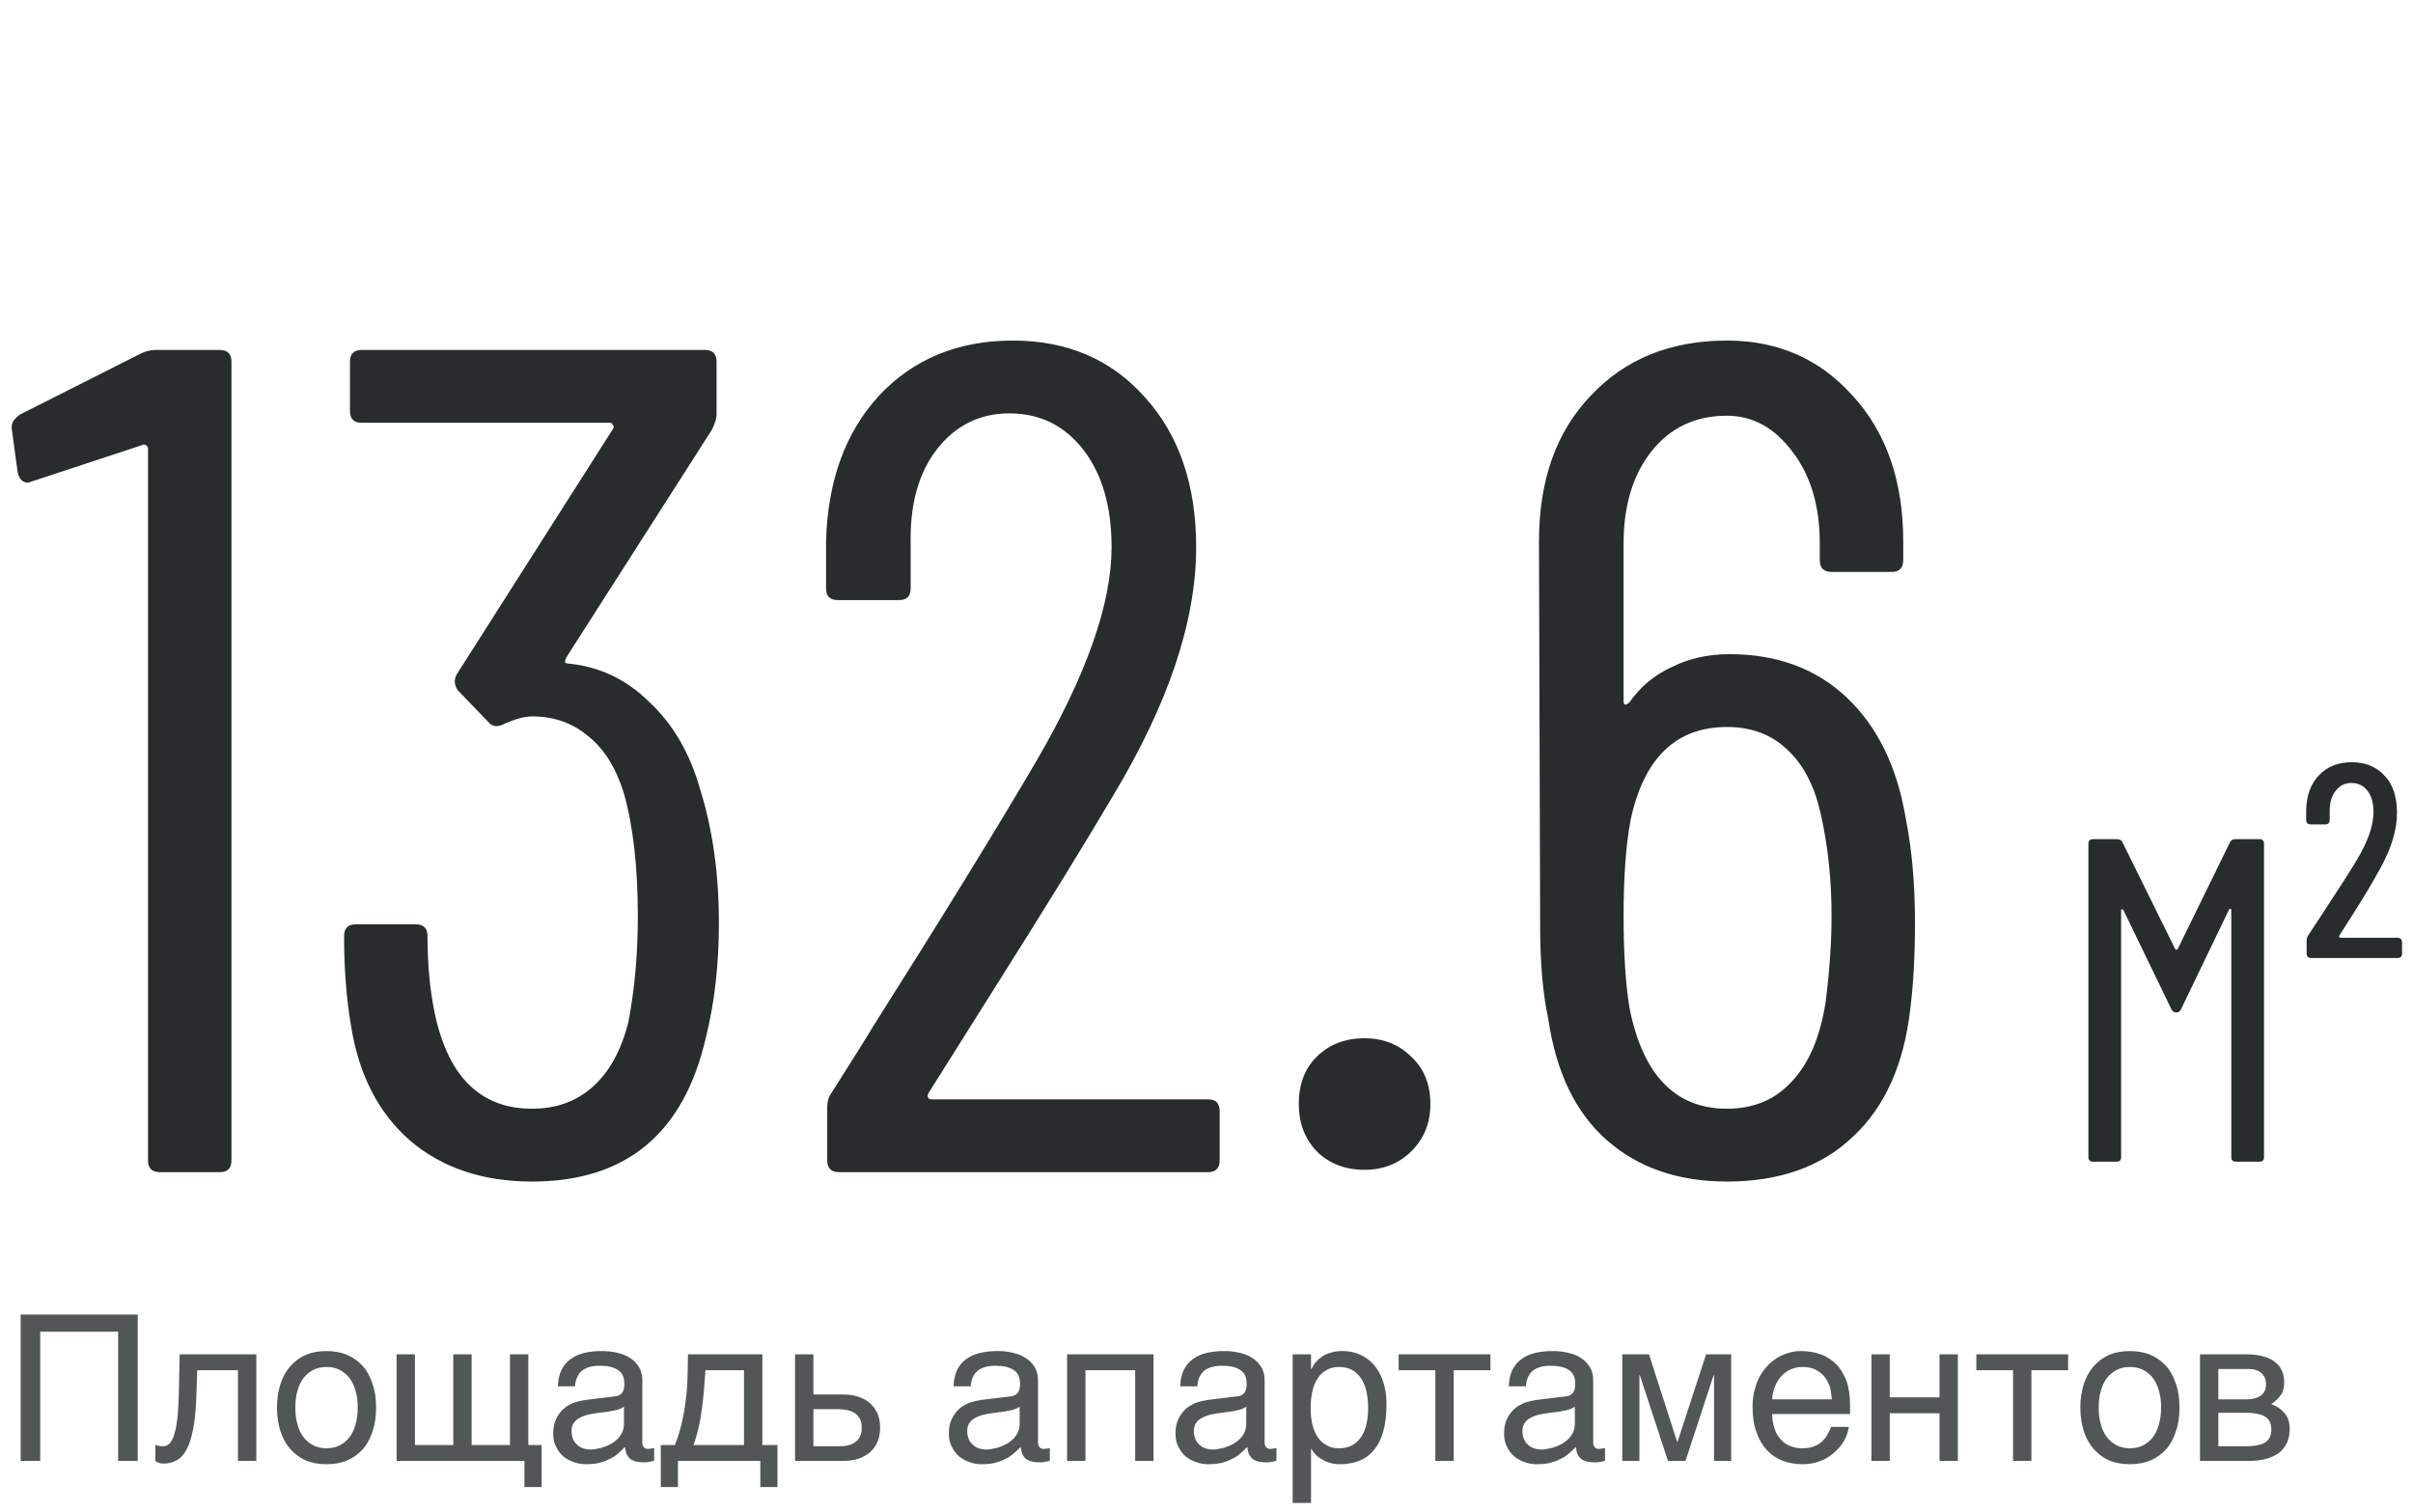 <?xml version="1.0" encoding="UTF-8"?> <svg xmlns="http://www.w3.org/2000/svg" width="142" height="89" viewBox="0 0 142 89" fill="none"> <path opacity="0.8" d="M8.104 86H6.952V78.392H2.368V86H1.216V77.384H8.104V86ZM11.556 82.172C11.532 82.928 11.472 83.564 11.376 84.068C11.28 84.584 11.16 84.992 10.992 85.304C10.836 85.616 10.632 85.832 10.404 85.964C10.176 86.084 9.912 86.156 9.612 86.156C9.504 86.156 9.408 86.132 9.336 86.108C9.252 86.072 9.192 86.036 9.144 86V85.052C9.3 85.112 9.432 85.136 9.552 85.136C9.636 85.136 9.72 85.124 9.792 85.1C9.864 85.064 9.936 85.016 10.008 84.944C10.068 84.86 10.14 84.752 10.2 84.608C10.248 84.464 10.308 84.272 10.356 84.044C10.392 83.816 10.44 83.54 10.464 83.216C10.488 82.88 10.512 82.496 10.524 82.04L10.572 79.724H15.084V86H14.004V80.66H11.604L11.556 82.172ZM22.131 82.856C22.131 83.372 22.071 83.828 21.927 84.248C21.795 84.656 21.615 85.004 21.363 85.292C21.111 85.58 20.799 85.808 20.439 85.964C20.079 86.12 19.671 86.192 19.215 86.192C18.759 86.192 18.351 86.12 17.991 85.964C17.631 85.808 17.331 85.58 17.079 85.292C16.827 85.004 16.635 84.656 16.503 84.248C16.371 83.828 16.299 83.372 16.299 82.856C16.299 82.34 16.371 81.884 16.503 81.476C16.635 81.068 16.827 80.72 17.079 80.432C17.331 80.144 17.631 79.916 17.991 79.76C18.351 79.604 18.759 79.532 19.215 79.532C19.671 79.532 20.079 79.604 20.439 79.76C20.799 79.916 21.111 80.144 21.363 80.432C21.615 80.72 21.795 81.068 21.927 81.476C22.071 81.884 22.131 82.34 22.131 82.856ZM21.051 82.856C21.051 82.508 21.015 82.184 20.931 81.896C20.859 81.608 20.739 81.356 20.583 81.14C20.427 80.936 20.235 80.768 20.007 80.648C19.779 80.528 19.515 80.468 19.215 80.468C18.915 80.468 18.651 80.528 18.423 80.648C18.195 80.768 18.003 80.936 17.847 81.14C17.691 81.356 17.571 81.608 17.499 81.896C17.415 82.184 17.379 82.508 17.379 82.856C17.379 83.204 17.415 83.528 17.499 83.816C17.571 84.116 17.691 84.368 17.847 84.584C18.003 84.788 18.195 84.956 18.423 85.076C18.651 85.196 18.915 85.256 19.215 85.256C19.515 85.256 19.779 85.196 20.007 85.076C20.235 84.956 20.427 84.788 20.583 84.584C20.739 84.368 20.859 84.116 20.931 83.816C21.015 83.528 21.051 83.204 21.051 82.856ZM23.339 79.724H24.419V85.064H26.675V79.724H27.755V85.064H30.011V79.724H31.091V85.064H31.871V87.536H30.863V86H23.339V79.724ZM32.831 81.608C32.843 81.224 32.915 80.9 33.047 80.636C33.179 80.372 33.359 80.156 33.587 80C33.815 79.832 34.079 79.712 34.391 79.64C34.703 79.568 35.039 79.532 35.411 79.532C35.711 79.532 36.011 79.556 36.299 79.628C36.587 79.688 36.839 79.784 37.055 79.928C37.283 80.06 37.463 80.252 37.595 80.468C37.739 80.684 37.799 80.96 37.799 81.272V84.92C37.799 85.016 37.823 85.112 37.883 85.184C37.931 85.256 38.027 85.292 38.147 85.292C38.195 85.292 38.255 85.28 38.315 85.268C38.375 85.268 38.435 85.256 38.495 85.244V85.988C38.411 86.012 38.315 86.036 38.231 86.048C38.147 86.072 38.039 86.084 37.919 86.084C37.727 86.084 37.571 86.06 37.439 86.036C37.295 86 37.187 85.952 37.091 85.88C37.007 85.808 36.935 85.712 36.875 85.592C36.827 85.484 36.803 85.34 36.779 85.172C36.647 85.316 36.503 85.448 36.359 85.568C36.215 85.7 36.047 85.808 35.855 85.892C35.675 85.988 35.471 86.06 35.243 86.12C35.015 86.168 34.763 86.192 34.475 86.192C34.235 86.192 34.007 86.156 33.779 86.072C33.551 86 33.335 85.88 33.155 85.736C32.975 85.58 32.831 85.388 32.723 85.16C32.603 84.944 32.555 84.68 32.555 84.38C32.555 84.056 32.603 83.78 32.723 83.54C32.831 83.3 32.975 83.108 33.143 82.952C33.323 82.784 33.527 82.676 33.755 82.58C33.983 82.496 34.211 82.448 34.439 82.412L36.203 82.196C36.371 82.184 36.503 82.112 36.599 82.004C36.695 81.884 36.743 81.716 36.743 81.464C36.743 81.08 36.623 80.816 36.371 80.648C36.119 80.48 35.771 80.396 35.303 80.396C34.823 80.396 34.475 80.504 34.235 80.696C34.007 80.9 33.863 81.2 33.839 81.608H32.831ZM36.719 82.808C36.635 82.868 36.527 82.916 36.407 82.964C36.275 83 36.131 83.036 35.987 83.06C35.831 83.096 35.663 83.12 35.495 83.132L34.979 83.204C34.787 83.24 34.607 83.264 34.439 83.324C34.283 83.372 34.139 83.444 34.019 83.516C33.887 83.6 33.803 83.708 33.731 83.816C33.671 83.936 33.635 84.068 33.635 84.224C33.635 84.404 33.659 84.56 33.719 84.704C33.779 84.836 33.851 84.956 33.959 85.04C34.055 85.136 34.175 85.208 34.307 85.256C34.451 85.304 34.607 85.328 34.775 85.328C34.883 85.328 35.003 85.316 35.135 85.28C35.279 85.256 35.411 85.232 35.555 85.172C35.711 85.124 35.843 85.052 35.987 84.98C36.119 84.896 36.251 84.8 36.359 84.692C36.467 84.572 36.551 84.452 36.623 84.296C36.683 84.152 36.719 83.996 36.719 83.816V82.808ZM39.895 87.536H38.887V85.064H39.715C39.883 84.644 40.015 84.212 40.123 83.768C40.219 83.324 40.303 82.892 40.351 82.436C40.411 81.992 40.447 81.536 40.459 81.092C40.471 80.636 40.483 80.18 40.483 79.724H44.863V85.064H45.751V87.536H44.743V86H39.895V87.536ZM41.515 80.66C41.479 81.02 41.467 81.38 41.431 81.752C41.407 82.136 41.359 82.508 41.311 82.88C41.263 83.264 41.203 83.636 41.119 83.996C41.035 84.368 40.939 84.728 40.807 85.064H43.783V80.66H41.515ZM47.868 82.088H49.608C49.956 82.088 50.256 82.136 50.52 82.22C50.796 82.316 51.024 82.448 51.216 82.616C51.396 82.784 51.54 82.988 51.648 83.228C51.744 83.468 51.792 83.744 51.792 84.044C51.792 84.344 51.744 84.62 51.648 84.86C51.54 85.1 51.396 85.304 51.216 85.472C51.024 85.64 50.796 85.772 50.52 85.868C50.256 85.952 49.956 86 49.608 86H46.788V79.724H47.868V82.088ZM49.392 85.136C49.584 85.136 49.752 85.124 49.92 85.076C50.076 85.04 50.22 84.98 50.34 84.884C50.46 84.8 50.544 84.692 50.616 84.548C50.676 84.416 50.712 84.248 50.712 84.044C50.712 83.852 50.676 83.684 50.616 83.54C50.544 83.408 50.448 83.288 50.328 83.204C50.208 83.12 50.052 83.048 49.884 83.012C49.704 82.976 49.512 82.952 49.296 82.952H47.868V85.136H49.392ZM56.116 81.608C56.128 81.224 56.2 80.9 56.332 80.636C56.464 80.372 56.644 80.156 56.872 80C57.1 79.832 57.364 79.712 57.676 79.64C57.988 79.568 58.324 79.532 58.696 79.532C58.996 79.532 59.296 79.556 59.584 79.628C59.872 79.688 60.124 79.784 60.34 79.928C60.568 80.06 60.748 80.252 60.88 80.468C61.024 80.684 61.084 80.96 61.084 81.272V84.92C61.084 85.016 61.108 85.112 61.168 85.184C61.216 85.256 61.312 85.292 61.432 85.292C61.48 85.292 61.54 85.28 61.6 85.268C61.66 85.268 61.72 85.256 61.78 85.244V85.988C61.696 86.012 61.6 86.036 61.516 86.048C61.432 86.072 61.324 86.084 61.204 86.084C61.012 86.084 60.856 86.06 60.724 86.036C60.58 86 60.472 85.952 60.376 85.88C60.292 85.808 60.22 85.712 60.16 85.592C60.112 85.484 60.088 85.34 60.064 85.172C59.932 85.316 59.788 85.448 59.644 85.568C59.5 85.7 59.332 85.808 59.14 85.892C58.96 85.988 58.756 86.06 58.528 86.12C58.3 86.168 58.048 86.192 57.76 86.192C57.52 86.192 57.292 86.156 57.064 86.072C56.836 86 56.62 85.88 56.44 85.736C56.26 85.58 56.116 85.388 56.008 85.16C55.888 84.944 55.84 84.68 55.84 84.38C55.84 84.056 55.888 83.78 56.008 83.54C56.116 83.3 56.26 83.108 56.428 82.952C56.608 82.784 56.812 82.676 57.04 82.58C57.268 82.496 57.496 82.448 57.724 82.412L59.488 82.196C59.656 82.184 59.788 82.112 59.884 82.004C59.98 81.884 60.028 81.716 60.028 81.464C60.028 81.08 59.908 80.816 59.656 80.648C59.404 80.48 59.056 80.396 58.588 80.396C58.108 80.396 57.76 80.504 57.52 80.696C57.292 80.9 57.148 81.2 57.124 81.608H56.116ZM60.004 82.808C59.92 82.868 59.812 82.916 59.692 82.964C59.56 83 59.416 83.036 59.272 83.06C59.116 83.096 58.948 83.12 58.78 83.132L58.264 83.204C58.072 83.24 57.892 83.264 57.724 83.324C57.568 83.372 57.424 83.444 57.304 83.516C57.172 83.6 57.088 83.708 57.016 83.816C56.956 83.936 56.92 84.068 56.92 84.224C56.92 84.404 56.944 84.56 57.004 84.704C57.064 84.836 57.136 84.956 57.244 85.04C57.34 85.136 57.46 85.208 57.592 85.256C57.736 85.304 57.892 85.328 58.06 85.328C58.168 85.328 58.288 85.316 58.42 85.28C58.564 85.256 58.696 85.232 58.84 85.172C58.996 85.124 59.128 85.052 59.272 84.98C59.404 84.896 59.536 84.8 59.644 84.692C59.752 84.572 59.836 84.452 59.908 84.296C59.968 84.152 60.004 83.996 60.004 83.816V82.808ZM63.876 86H62.796V79.724H67.884V86H66.804V80.66H63.876V86ZM69.452 81.608C69.464 81.224 69.536 80.9 69.668 80.636C69.8 80.372 69.98 80.156 70.208 80C70.436 79.832 70.7 79.712 71.012 79.64C71.324 79.568 71.66 79.532 72.032 79.532C72.332 79.532 72.632 79.556 72.92 79.628C73.208 79.688 73.46 79.784 73.676 79.928C73.904 80.06 74.084 80.252 74.216 80.468C74.36 80.684 74.42 80.96 74.42 81.272V84.92C74.42 85.016 74.444 85.112 74.504 85.184C74.552 85.256 74.648 85.292 74.768 85.292C74.816 85.292 74.876 85.28 74.936 85.268C74.996 85.268 75.056 85.256 75.116 85.244V85.988C75.032 86.012 74.936 86.036 74.852 86.048C74.768 86.072 74.66 86.084 74.54 86.084C74.348 86.084 74.192 86.06 74.06 86.036C73.916 86 73.808 85.952 73.712 85.88C73.628 85.808 73.556 85.712 73.496 85.592C73.448 85.484 73.424 85.34 73.4 85.172C73.268 85.316 73.124 85.448 72.98 85.568C72.836 85.7 72.668 85.808 72.476 85.892C72.296 85.988 72.092 86.06 71.864 86.12C71.636 86.168 71.384 86.192 71.096 86.192C70.856 86.192 70.628 86.156 70.4 86.072C70.172 86 69.956 85.88 69.776 85.736C69.596 85.58 69.452 85.388 69.344 85.16C69.224 84.944 69.176 84.68 69.176 84.38C69.176 84.056 69.224 83.78 69.344 83.54C69.452 83.3 69.596 83.108 69.764 82.952C69.944 82.784 70.148 82.676 70.376 82.58C70.604 82.496 70.832 82.448 71.06 82.412L72.824 82.196C72.992 82.184 73.124 82.112 73.22 82.004C73.316 81.884 73.364 81.716 73.364 81.464C73.364 81.08 73.244 80.816 72.992 80.648C72.74 80.48 72.392 80.396 71.924 80.396C71.444 80.396 71.096 80.504 70.856 80.696C70.628 80.9 70.484 81.2 70.46 81.608H69.452ZM73.34 82.808C73.256 82.868 73.148 82.916 73.028 82.964C72.896 83 72.752 83.036 72.608 83.06C72.452 83.096 72.284 83.12 72.116 83.132L71.6 83.204C71.408 83.24 71.228 83.264 71.06 83.324C70.904 83.372 70.76 83.444 70.64 83.516C70.508 83.6 70.424 83.708 70.352 83.816C70.292 83.936 70.256 84.068 70.256 84.224C70.256 84.404 70.28 84.56 70.34 84.704C70.4 84.836 70.472 84.956 70.58 85.04C70.676 85.136 70.796 85.208 70.928 85.256C71.072 85.304 71.228 85.328 71.396 85.328C71.504 85.328 71.624 85.316 71.756 85.28C71.9 85.256 72.032 85.232 72.176 85.172C72.332 85.124 72.464 85.052 72.608 84.98C72.74 84.896 72.872 84.8 72.98 84.692C73.088 84.572 73.172 84.452 73.244 84.296C73.304 84.152 73.34 83.996 73.34 83.816V82.808ZM77.152 80.588H77.176C77.248 80.444 77.332 80.3 77.44 80.18C77.548 80.048 77.68 79.94 77.836 79.832C77.98 79.748 78.148 79.664 78.352 79.616C78.544 79.556 78.772 79.532 79.024 79.532C79.36 79.532 79.684 79.592 79.996 79.724C80.308 79.856 80.572 80.048 80.812 80.3C81.052 80.564 81.244 80.888 81.376 81.272C81.52 81.668 81.592 82.112 81.592 82.628C81.592 83.276 81.532 83.816 81.4 84.272C81.268 84.728 81.088 85.088 80.836 85.376C80.596 85.664 80.308 85.868 79.972 86C79.624 86.132 79.252 86.192 78.832 86.192C78.628 86.192 78.436 86.168 78.256 86.108C78.076 86.06 77.908 85.988 77.776 85.892C77.62 85.808 77.5 85.712 77.404 85.604C77.308 85.496 77.224 85.388 77.176 85.292H77.152V88.472H76.072V79.724H77.152V80.588ZM77.128 82.892C77.128 83.24 77.164 83.54 77.224 83.828C77.296 84.116 77.392 84.368 77.536 84.584C77.668 84.788 77.848 84.956 78.064 85.076C78.268 85.196 78.508 85.256 78.796 85.256C79.096 85.256 79.348 85.196 79.576 85.076C79.792 84.956 79.96 84.788 80.104 84.584C80.248 84.368 80.344 84.116 80.416 83.828C80.476 83.54 80.512 83.24 80.512 82.892C80.512 82.532 80.476 82.22 80.416 81.92C80.344 81.62 80.248 81.368 80.104 81.152C79.96 80.936 79.792 80.768 79.576 80.648C79.348 80.528 79.096 80.468 78.796 80.468C78.508 80.468 78.268 80.528 78.064 80.648C77.848 80.768 77.668 80.936 77.536 81.152C77.392 81.368 77.296 81.62 77.224 81.92C77.164 82.22 77.128 82.532 77.128 82.892ZM82.308 79.724H87.708V80.66H85.548V86H84.468V80.66H82.308V79.724ZM88.788 81.608C88.8 81.224 88.872 80.9 89.004 80.636C89.136 80.372 89.316 80.156 89.544 80C89.772 79.832 90.036 79.712 90.348 79.64C90.66 79.568 90.996 79.532 91.368 79.532C91.668 79.532 91.968 79.556 92.256 79.628C92.544 79.688 92.796 79.784 93.012 79.928C93.24 80.06 93.42 80.252 93.552 80.468C93.696 80.684 93.756 80.96 93.756 81.272V84.92C93.756 85.016 93.78 85.112 93.84 85.184C93.888 85.256 93.984 85.292 94.104 85.292C94.152 85.292 94.212 85.28 94.272 85.268C94.332 85.268 94.392 85.256 94.452 85.244V85.988C94.368 86.012 94.272 86.036 94.188 86.048C94.104 86.072 93.996 86.084 93.876 86.084C93.684 86.084 93.528 86.06 93.396 86.036C93.252 86 93.144 85.952 93.048 85.88C92.964 85.808 92.892 85.712 92.832 85.592C92.784 85.484 92.76 85.34 92.736 85.172C92.604 85.316 92.46 85.448 92.316 85.568C92.172 85.7 92.004 85.808 91.812 85.892C91.632 85.988 91.428 86.06 91.2 86.12C90.972 86.168 90.72 86.192 90.432 86.192C90.192 86.192 89.964 86.156 89.736 86.072C89.508 86 89.292 85.88 89.112 85.736C88.932 85.58 88.788 85.388 88.68 85.16C88.56 84.944 88.512 84.68 88.512 84.38C88.512 84.056 88.56 83.78 88.68 83.54C88.788 83.3 88.932 83.108 89.1 82.952C89.28 82.784 89.484 82.676 89.712 82.58C89.94 82.496 90.168 82.448 90.396 82.412L92.16 82.196C92.328 82.184 92.46 82.112 92.556 82.004C92.652 81.884 92.7 81.716 92.7 81.464C92.7 81.08 92.58 80.816 92.328 80.648C92.076 80.48 91.728 80.396 91.26 80.396C90.78 80.396 90.432 80.504 90.192 80.696C89.964 80.9 89.82 81.2 89.796 81.608H88.788ZM92.676 82.808C92.592 82.868 92.484 82.916 92.364 82.964C92.232 83 92.088 83.036 91.944 83.06C91.788 83.096 91.62 83.12 91.452 83.132L90.936 83.204C90.744 83.24 90.564 83.264 90.396 83.324C90.24 83.372 90.096 83.444 89.976 83.516C89.844 83.6 89.76 83.708 89.688 83.816C89.628 83.936 89.592 84.068 89.592 84.224C89.592 84.404 89.616 84.56 89.676 84.704C89.736 84.836 89.808 84.956 89.916 85.04C90.012 85.136 90.132 85.208 90.264 85.256C90.408 85.304 90.564 85.328 90.732 85.328C90.84 85.328 90.96 85.316 91.092 85.28C91.236 85.256 91.368 85.232 91.512 85.172C91.668 85.124 91.8 85.052 91.944 84.98C92.076 84.896 92.208 84.8 92.316 84.692C92.424 84.572 92.508 84.452 92.58 84.296C92.64 84.152 92.676 83.996 92.676 83.816V82.808ZM98.696 84.872H98.72L100.4 79.724H101.876V86H100.868V80.948H100.844L99.188 86H98.156L96.5 80.948H96.476V86H95.468V79.724H97.04L98.696 84.872ZM108.8 83.996C108.764 84.272 108.668 84.536 108.524 84.8C108.38 85.064 108.188 85.292 107.948 85.496C107.72 85.712 107.444 85.88 107.132 86C106.808 86.132 106.448 86.192 106.064 86.192C105.644 86.192 105.26 86.12 104.9 85.988C104.54 85.844 104.228 85.64 103.976 85.352C103.712 85.076 103.508 84.728 103.364 84.308C103.208 83.888 103.136 83.384 103.136 82.82C103.136 82.436 103.172 82.088 103.268 81.776C103.352 81.464 103.46 81.188 103.604 80.948C103.748 80.708 103.916 80.492 104.096 80.312C104.288 80.132 104.48 79.988 104.696 79.868C104.9 79.76 105.116 79.676 105.332 79.616C105.548 79.556 105.764 79.532 105.968 79.532C106.4 79.532 106.784 79.592 107.144 79.724C107.504 79.856 107.804 80.048 108.068 80.312C108.32 80.576 108.512 80.912 108.668 81.296C108.8 81.704 108.872 82.172 108.872 82.7V83.24H104.288C104.288 83.54 104.336 83.816 104.42 84.068C104.492 84.32 104.612 84.524 104.768 84.704C104.912 84.884 105.104 85.016 105.32 85.112C105.536 85.208 105.776 85.256 106.052 85.256C106.328 85.256 106.568 85.22 106.76 85.136C106.952 85.064 107.108 84.968 107.24 84.836C107.372 84.716 107.468 84.584 107.552 84.44C107.636 84.284 107.696 84.14 107.756 83.996H108.8ZM107.792 82.376C107.78 82.076 107.732 81.8 107.66 81.56C107.564 81.32 107.444 81.128 107.3 80.96C107.156 80.804 106.964 80.684 106.76 80.588C106.544 80.504 106.316 80.468 106.052 80.468C105.812 80.468 105.584 80.516 105.38 80.612C105.164 80.708 104.984 80.84 104.828 81.008C104.672 81.176 104.552 81.38 104.456 81.608C104.36 81.848 104.3 82.1 104.288 82.376H107.792ZM111.208 82.256H114.136V79.724H115.216V86H114.136V83.192H111.208V86H110.128V79.724H111.208V82.256ZM116.304 79.724H121.704V80.66H119.544V86H118.464V80.66H116.304V79.724ZM128.256 82.856C128.256 83.372 128.196 83.828 128.052 84.248C127.92 84.656 127.74 85.004 127.488 85.292C127.236 85.58 126.924 85.808 126.564 85.964C126.204 86.12 125.796 86.192 125.34 86.192C124.884 86.192 124.476 86.12 124.116 85.964C123.756 85.808 123.456 85.58 123.204 85.292C122.952 85.004 122.76 84.656 122.628 84.248C122.496 83.828 122.424 83.372 122.424 82.856C122.424 82.34 122.496 81.884 122.628 81.476C122.76 81.068 122.952 80.72 123.204 80.432C123.456 80.144 123.756 79.916 124.116 79.76C124.476 79.604 124.884 79.532 125.34 79.532C125.796 79.532 126.204 79.604 126.564 79.76C126.924 79.916 127.236 80.144 127.488 80.432C127.74 80.72 127.92 81.068 128.052 81.476C128.196 81.884 128.256 82.34 128.256 82.856ZM127.176 82.856C127.176 82.508 127.14 82.184 127.056 81.896C126.984 81.608 126.864 81.356 126.708 81.14C126.552 80.936 126.36 80.768 126.132 80.648C125.904 80.528 125.64 80.468 125.34 80.468C125.04 80.468 124.776 80.528 124.548 80.648C124.32 80.768 124.128 80.936 123.972 81.14C123.816 81.356 123.696 81.608 123.624 81.896C123.54 82.184 123.504 82.508 123.504 82.856C123.504 83.204 123.54 83.528 123.624 83.816C123.696 84.116 123.816 84.368 123.972 84.584C124.128 84.788 124.32 84.956 124.548 85.076C124.776 85.196 125.04 85.256 125.34 85.256C125.64 85.256 125.904 85.196 126.132 85.076C126.36 84.956 126.552 84.788 126.708 84.584C126.864 84.368 126.984 84.116 127.056 83.816C127.14 83.528 127.176 83.204 127.176 82.856ZM132.14 79.724C132.908 79.724 133.472 79.868 133.856 80.156C134.24 80.444 134.42 80.852 134.42 81.392C134.42 81.68 134.36 81.932 134.216 82.124C134.072 82.328 133.892 82.496 133.664 82.652C133.988 82.772 134.252 82.964 134.444 83.192C134.648 83.432 134.744 83.732 134.744 84.104C134.744 84.392 134.696 84.656 134.6 84.896C134.492 85.124 134.348 85.328 134.156 85.496C133.952 85.652 133.7 85.772 133.4 85.868C133.088 85.952 132.716 86 132.308 86H129.464V79.724H132.14ZM132.176 82.376C132.536 82.376 132.824 82.304 133.028 82.16C133.244 82.016 133.352 81.788 133.352 81.488C133.352 81.32 133.316 81.176 133.256 81.056C133.196 80.948 133.124 80.852 133.028 80.78C132.92 80.708 132.824 80.66 132.692 80.624C132.572 80.6 132.44 80.588 132.32 80.588H130.544V82.376H132.176ZM132.176 85.136C132.464 85.136 132.704 85.112 132.896 85.064C133.088 85.028 133.232 84.968 133.352 84.872C133.46 84.788 133.544 84.692 133.592 84.56C133.64 84.44 133.664 84.308 133.664 84.152C133.664 83.996 133.64 83.864 133.592 83.744C133.544 83.612 133.46 83.516 133.352 83.432C133.232 83.348 133.088 83.276 132.896 83.24C132.704 83.192 132.464 83.168 132.176 83.168H130.544V85.136H132.176Z" fill="#292C2C"></path> <path d="M8.297 20.807C8.574 20.669 8.873 20.6 9.196 20.6H12.93C13.391 20.6 13.621 20.83 13.621 21.291V68.309C13.621 68.769 13.391 69 12.93 69H9.403C8.943 69 8.712 68.769 8.712 68.309V26.408C8.712 26.316 8.666 26.247 8.574 26.2C8.528 26.154 8.459 26.154 8.366 26.2L1.867 28.344L1.659 28.413C1.337 28.413 1.129 28.206 1.037 27.791L0.691 25.232V25.094C0.691 24.864 0.853 24.633 1.175 24.403L8.297 20.807ZM41.2 46.459C41.937 48.81 42.306 51.438 42.306 54.342C42.306 56.785 42.052 59.02 41.545 61.048C40.255 66.718 36.844 69.553 31.312 69.553C28.408 69.553 26.011 68.746 24.121 67.133C22.277 65.52 21.125 63.284 20.664 60.426C20.387 58.813 20.249 57.038 20.249 55.102C20.249 54.641 20.48 54.411 20.941 54.411H24.467C24.928 54.411 25.158 54.641 25.158 55.102C25.158 56.762 25.297 58.26 25.573 59.596C26.357 63.376 28.27 65.266 31.312 65.266C32.741 65.266 33.94 64.828 34.908 63.953C35.876 63.077 36.567 61.809 36.982 60.15C37.351 58.214 37.535 56.139 37.535 53.927C37.535 51.023 37.258 48.603 36.705 46.667C36.244 45.192 35.553 44.085 34.631 43.348C33.709 42.564 32.603 42.172 31.312 42.172C30.897 42.172 30.367 42.311 29.722 42.587C29.307 42.818 28.984 42.795 28.754 42.518L26.956 40.651C26.726 40.329 26.703 40.006 26.887 39.683L36.083 25.232C36.129 25.186 36.129 25.117 36.083 25.025C36.037 24.933 35.968 24.887 35.876 24.887H21.286C20.825 24.887 20.595 24.656 20.595 24.195V21.291C20.595 20.83 20.825 20.6 21.286 20.6H41.476C41.937 20.6 42.168 20.83 42.168 21.291V24.403C42.168 24.633 42.075 24.933 41.891 25.302L33.317 38.715C33.271 38.807 33.248 38.9 33.248 38.992C33.294 39.038 33.363 39.061 33.456 39.061C35.299 39.245 36.89 40.006 38.227 41.343C39.609 42.633 40.6 44.339 41.2 46.459ZM54.627 64.367C54.581 64.46 54.581 64.552 54.627 64.644C54.673 64.69 54.743 64.713 54.835 64.713H71.084C71.544 64.713 71.775 64.944 71.775 65.405V68.309C71.775 68.769 71.544 69 71.084 69H49.373C48.912 69 48.681 68.769 48.681 68.309V65.197C48.681 64.828 48.773 64.529 48.958 64.298C50.387 62.04 51.193 60.749 51.378 60.426C55.434 54.019 58.638 48.81 60.989 44.8C63.939 39.729 65.414 35.535 65.414 32.216C65.414 29.819 64.861 27.906 63.754 26.477C62.648 25.048 61.196 24.334 59.398 24.334C57.647 24.334 56.218 25.048 55.111 26.477C54.051 27.86 53.544 29.704 53.59 32.008V34.636C53.59 35.097 53.36 35.327 52.899 35.327H49.303C48.843 35.327 48.612 35.097 48.612 34.636V31.87C48.704 28.321 49.741 25.463 51.723 23.296C53.752 21.13 56.379 20.047 59.606 20.047C62.832 20.047 65.437 21.176 67.419 23.435C69.401 25.647 70.392 28.574 70.392 32.216C70.392 36.549 68.756 41.435 65.483 46.874C63.824 49.686 61.496 53.466 58.499 58.214L54.627 64.367ZM80.303 68.862C79.151 68.862 78.206 68.493 77.469 67.755C76.777 67.018 76.431 66.096 76.431 64.99C76.431 63.837 76.777 62.915 77.469 62.224C78.206 61.486 79.151 61.118 80.303 61.118C81.41 61.118 82.332 61.486 83.069 62.224C83.807 62.915 84.175 63.837 84.175 64.99C84.175 66.096 83.807 67.018 83.069 67.755C82.332 68.493 81.41 68.862 80.303 68.862ZM112.139 48.119C112.508 49.963 112.692 52.014 112.692 54.273C112.692 56.255 112.6 57.96 112.415 59.389C112.047 62.662 110.917 65.174 109.027 66.926C107.184 68.677 104.718 69.553 101.629 69.553C98.771 69.553 96.42 68.746 94.576 67.133C92.733 65.52 91.58 63.146 91.119 60.011C90.797 58.536 90.635 56.716 90.635 54.549L90.566 31.87C90.566 28.275 91.58 25.417 93.609 23.296C95.637 21.13 98.31 20.047 101.629 20.047C104.625 20.047 107.091 21.13 109.027 23.296C111.01 25.463 112.001 28.321 112.001 31.87V32.976C112.001 33.437 111.77 33.668 111.309 33.668H107.783C107.322 33.668 107.091 33.437 107.091 32.976V32.008C107.091 29.796 106.561 27.998 105.501 26.615C104.441 25.186 103.15 24.472 101.629 24.472C99.785 24.472 98.31 25.163 97.204 26.546C96.098 27.929 95.544 29.75 95.544 32.008V41.274C95.544 41.366 95.568 41.435 95.614 41.481C95.706 41.481 95.798 41.435 95.89 41.343C96.536 40.421 97.365 39.729 98.379 39.268C99.394 38.761 100.523 38.508 101.767 38.508C104.579 38.508 106.884 39.361 108.682 41.066C110.479 42.772 111.632 45.123 112.139 48.119ZM107.437 58.974C107.668 57.13 107.783 55.448 107.783 53.927C107.783 51.806 107.575 49.824 107.161 47.98C106.792 46.275 106.123 44.984 105.155 44.108C104.234 43.233 103.058 42.795 101.629 42.795C98.633 42.795 96.743 44.615 95.959 48.257C95.683 49.732 95.544 51.622 95.544 53.927C95.544 56.093 95.66 57.891 95.89 59.32C96.674 63.284 98.587 65.266 101.629 65.266C103.196 65.266 104.464 64.736 105.432 63.676C106.446 62.616 107.115 61.048 107.437 58.974Z" fill="#292C2C"></path> <path d="M131.225 49.588C131.28 49.462 131.388 49.399 131.551 49.399H132.961C133.142 49.399 133.232 49.489 133.232 49.67V68.113C133.232 68.294 133.142 68.385 132.961 68.385H131.578C131.397 68.385 131.307 68.294 131.307 68.113V53.575C131.307 53.521 131.289 53.494 131.252 53.494C131.234 53.494 131.207 53.512 131.171 53.548L128.35 59.407C128.296 59.533 128.206 59.597 128.079 59.597C127.934 59.597 127.835 59.533 127.781 59.407L124.96 53.575C124.924 53.539 124.888 53.521 124.851 53.521C124.833 53.521 124.824 53.548 124.824 53.603V68.113C124.824 68.294 124.734 68.385 124.553 68.385H123.17C122.989 68.385 122.899 68.294 122.899 68.113V49.67C122.899 49.489 122.989 49.399 123.17 49.399H124.58C124.743 49.399 124.851 49.462 124.906 49.588L127.998 55.854C128.016 55.89 128.043 55.908 128.079 55.908C128.115 55.908 128.142 55.89 128.16 55.854L131.225 49.588ZM136.012 56.396C135.831 56.396 135.741 56.306 135.741 56.125V55.393C135.741 55.248 135.777 55.13 135.849 55.04L136.88 53.467C137.712 52.201 138.317 51.252 138.697 50.619C139.348 49.534 139.674 48.594 139.674 47.798C139.674 47.256 139.556 46.84 139.321 46.551C139.086 46.243 138.77 46.09 138.372 46.09C137.992 46.09 137.685 46.243 137.45 46.551C137.214 46.84 137.097 47.238 137.097 47.744V48.259C137.097 48.44 137.007 48.531 136.826 48.531H135.985C135.804 48.531 135.714 48.44 135.714 48.259V47.69C135.732 46.822 135.985 46.135 136.473 45.629C136.961 45.122 137.603 44.869 138.399 44.869C139.194 44.869 139.836 45.131 140.325 45.656C140.813 46.162 141.057 46.894 141.057 47.853C141.057 48.847 140.731 49.932 140.08 51.107C139.628 51.939 139.032 52.934 138.29 54.091L137.667 55.067C137.648 55.103 137.648 55.14 137.667 55.176C137.685 55.194 137.712 55.203 137.748 55.203H141.084C141.265 55.203 141.355 55.293 141.355 55.474V56.125C141.355 56.306 141.265 56.396 141.084 56.396H136.012Z" fill="#292C2C"></path> </svg> 